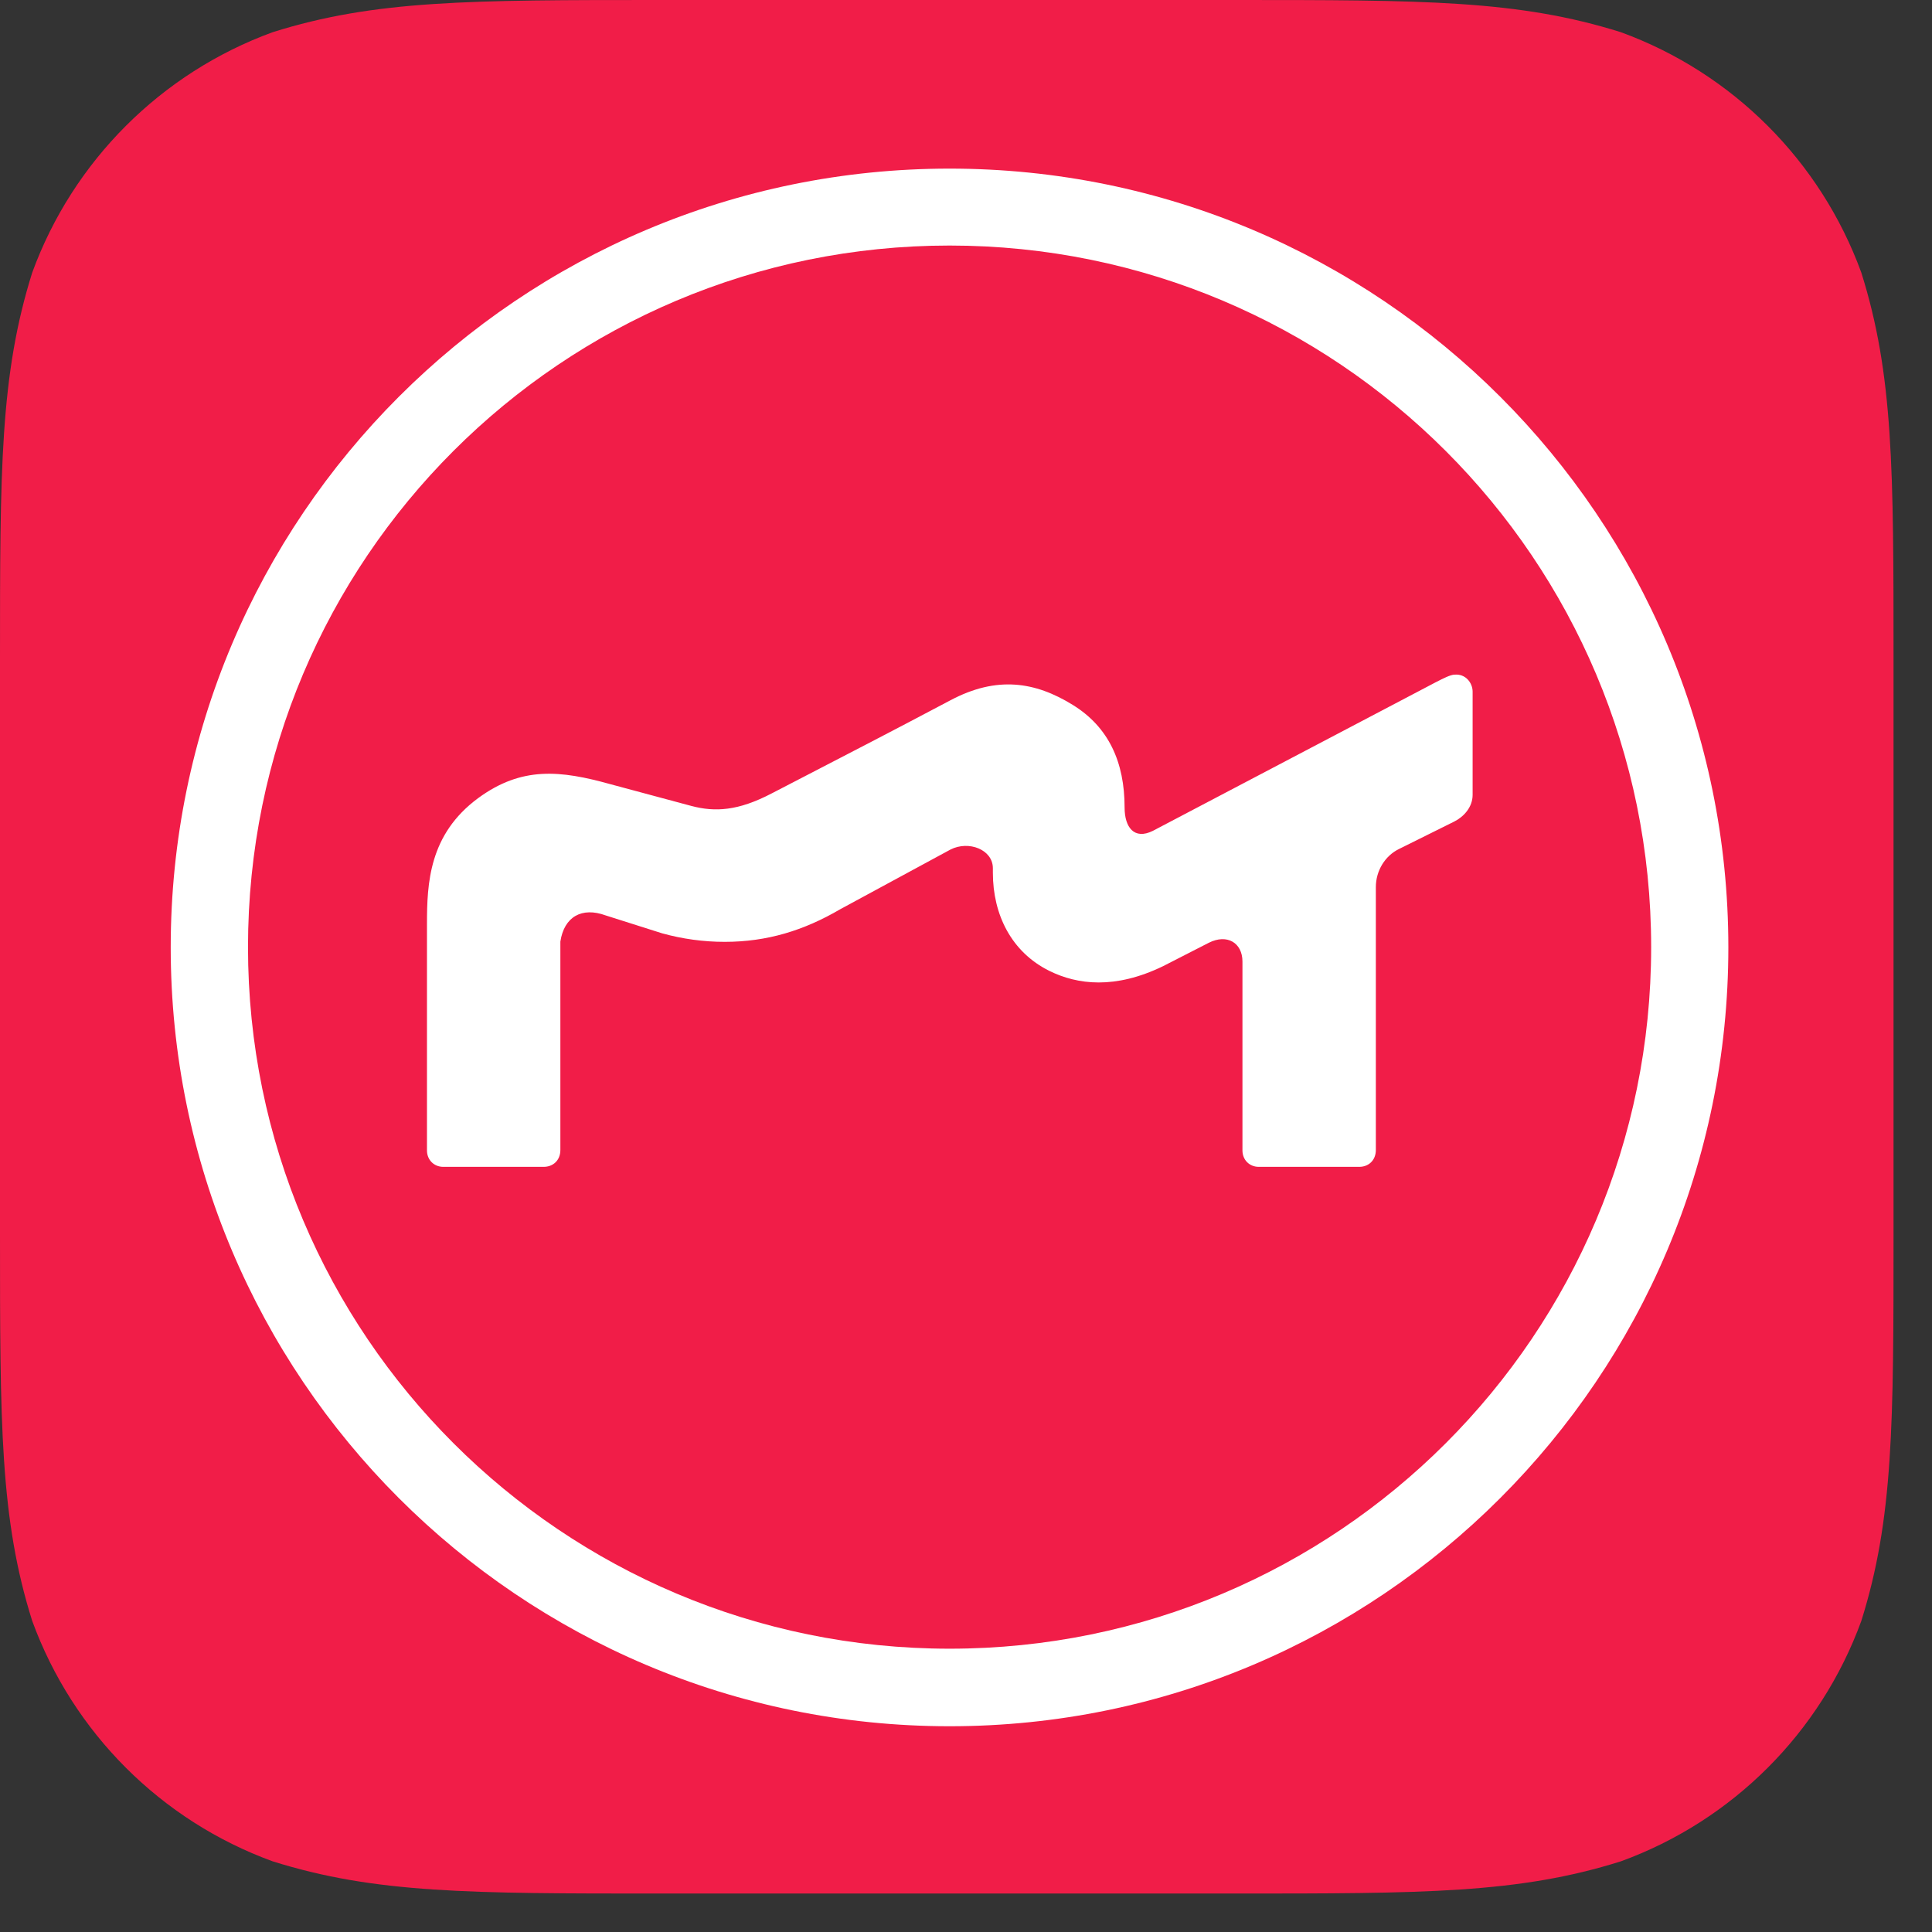 <?xml version="1.0" encoding="utf-8"?>
<svg xmlns="http://www.w3.org/2000/svg" fill="none" height="100%" overflow="visible" preserveAspectRatio="none" style="display: block;" viewBox="0 0 22 22" width="100%">
<rect x="0" y="0" width="22" height="22" fill="#333333" stroke="none"/>
<g id="Group 1940695083">
<g id="Group 834988">
<g id="Group 834974">
<g id="logo">
<g id="logo_2">
<path d="M21.562 0H0V21.562H21.562V0Z" fill="url(#paint0_linear_0_1344)" id="Vector" opacity="0"/>
<path d="M7.518 0H14.044C16.211 0 17.291 0 18.458 0.367C19.729 0.831 20.732 1.834 21.195 3.104C21.562 4.268 21.562 5.351 21.562 7.518V14.044C21.562 16.211 21.562 17.291 21.195 18.458C20.732 19.729 19.729 20.732 18.458 21.195C17.294 21.562 16.211 21.562 14.044 21.562H7.518C5.351 21.562 4.272 21.562 3.104 21.195C1.834 20.732 0.831 19.729 0.367 18.458C-3.27148e-06 17.294 0 16.211 0 14.044V7.518C0 5.351 -3.27148e-06 4.272 0.367 3.104C0.831 1.834 1.834 0.831 3.104 0.367C4.268 0 5.351 0 7.518 0Z" fill="#F11D48" id="Vector_2"/>
</g>
</g>
</g>
<g id="Group 834975">
<path clip-rule="evenodd" d="M10.813 1.92C5.915 1.92 1.944 5.891 1.944 10.788C1.944 15.686 5.915 19.657 10.813 19.657C15.71 19.657 19.681 15.686 19.681 10.788C19.681 5.891 15.71 1.92 10.813 1.92ZM10.813 18.774C6.402 18.774 2.824 15.199 2.824 10.785C2.824 6.371 6.399 2.796 10.813 2.796C15.227 2.796 18.802 6.371 18.802 10.785C18.802 15.199 15.227 18.774 10.813 18.774Z" fill="white" fill-rule="evenodd" id="Vector_3"/>
<path d="M16.56 7.682C16.509 7.688 16.45 7.717 16.345 7.771L13.128 9.461C12.914 9.567 12.806 9.419 12.806 9.196C12.806 8.677 12.624 8.279 12.216 8.027C11.787 7.762 11.351 7.694 10.823 7.974C10.019 8.399 9.911 8.452 8.785 9.036C8.403 9.235 8.142 9.248 7.875 9.178L6.952 8.93C6.381 8.771 5.941 8.724 5.444 9.089C4.886 9.501 4.862 10.056 4.862 10.524V13.1C4.862 13.209 4.943 13.287 5.047 13.287H6.192C6.296 13.287 6.381 13.215 6.381 13.095V10.722C6.424 10.438 6.626 10.325 6.897 10.424L7.54 10.628C7.771 10.692 8.011 10.725 8.252 10.725C8.735 10.725 9.154 10.596 9.569 10.353L10.823 9.674C11.031 9.568 11.306 9.674 11.306 9.887V9.937C11.306 10.418 11.519 10.842 11.948 11.055C12.269 11.214 12.698 11.267 13.244 11.002L13.764 10.736C13.973 10.63 14.148 10.736 14.148 10.949V13.1C14.148 13.209 14.229 13.287 14.333 13.287H15.479C15.582 13.287 15.667 13.215 15.667 13.095V10.102C15.667 9.916 15.771 9.744 15.934 9.666L16.558 9.356C16.665 9.303 16.769 9.194 16.769 9.051V7.876C16.769 7.777 16.689 7.668 16.559 7.683L16.56 7.682Z" fill="white" id="Vector_4"/>
</g>
</g>
</g>
<defs>
<linearGradient gradientUnits="userSpaceOnUse" id="paint0_linear_0_1344" x1="21.562" x2="0" y1="21.562" y2="0">
<stop stop-color="#FF5F3D"/>
<stop offset="1" stop-color="#FF1383"/>
</linearGradient>
</defs>
</svg>